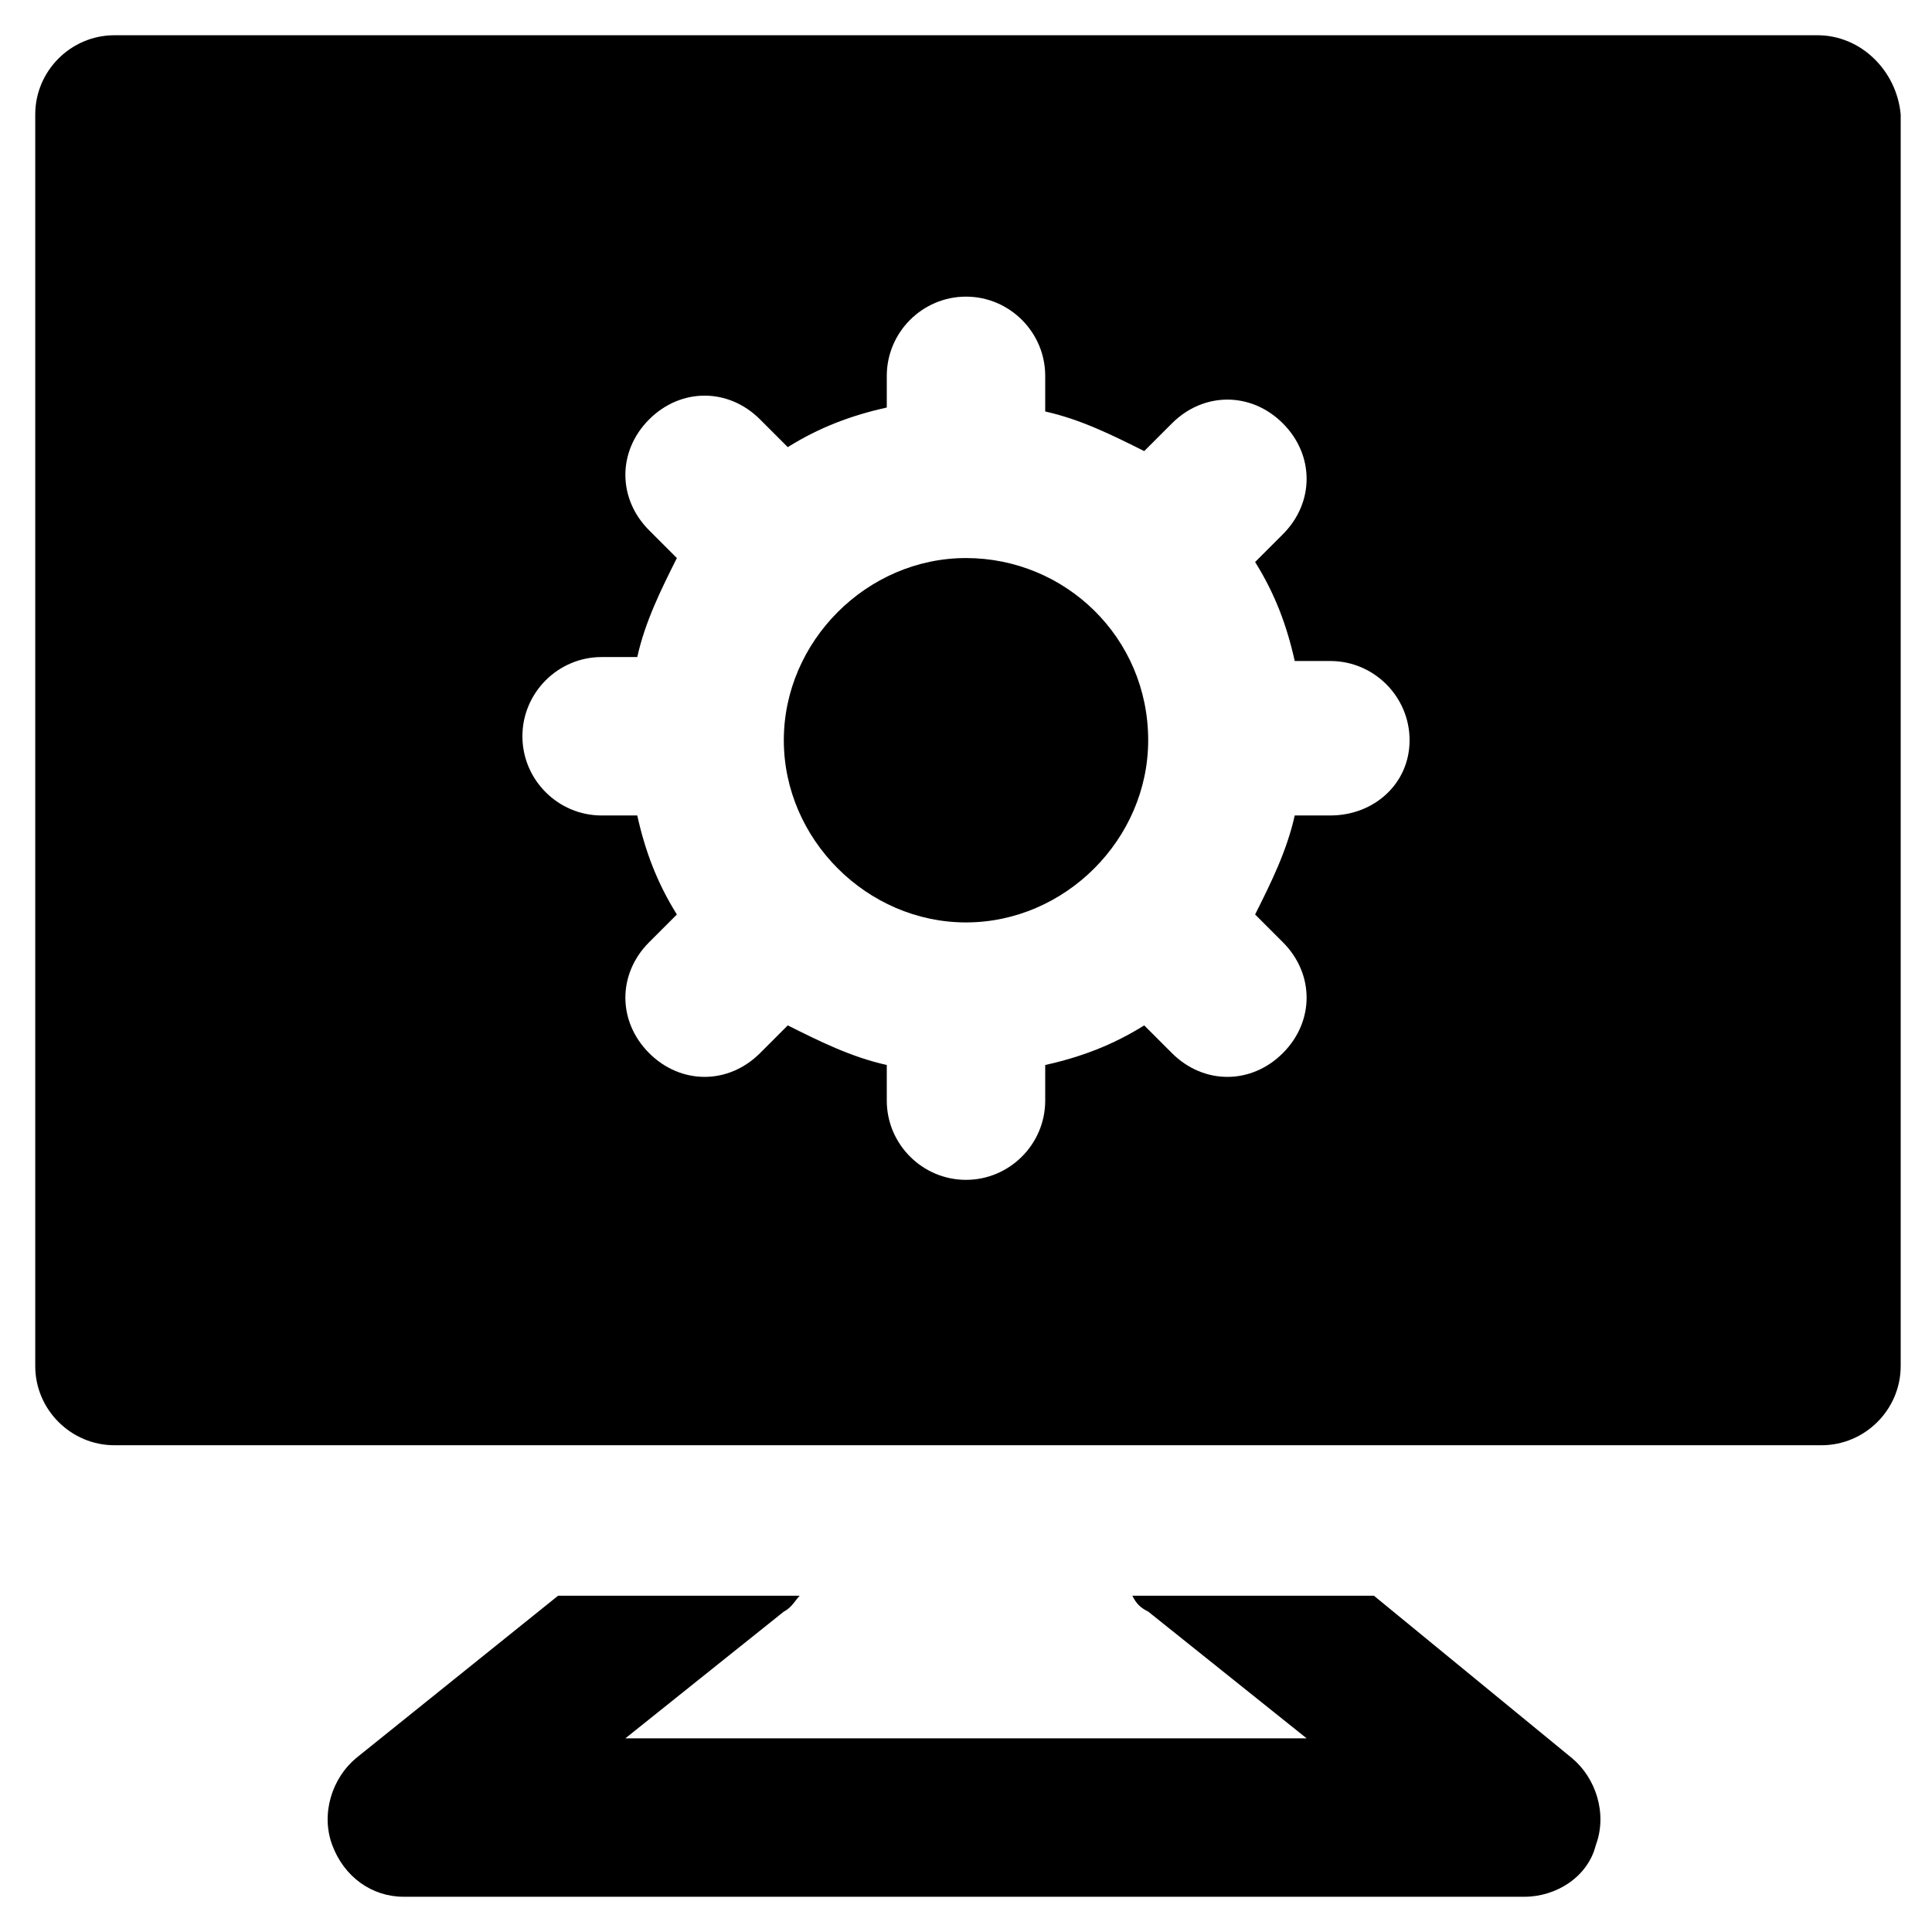 <?xml version="1.0" encoding="UTF-8"?>
<!-- Uploaded to: SVG Repo, www.svgrepo.com, Generator: SVG Repo Mixer Tools -->
<svg fill="#000000" width="800px" height="800px" version="1.1" viewBox="144 144 512 512" xmlns="http://www.w3.org/2000/svg">
 <g>
  <path d="m400 291.89c-26.238 0-48.281 22.043-48.281 48.281s22.043 48.281 48.281 48.281 48.281-22.043 48.281-48.281c0-27.289-22.043-48.281-48.281-48.281z"/>
  <path d="m625.66 153.34h-451.33c-11.547 0-20.992 9.445-20.992 20.992v331.68c0 11.547 9.445 20.992 20.992 20.992h452.38c11.547 0 20.992-9.445 20.992-20.992v-331.68c-1.047-11.543-10.496-20.992-22.039-20.992zm-129.1 206.77h-9.445c-2.098 9.445-6.297 17.844-10.496 26.238l7.348 7.348c8.398 8.398 8.398 20.992 0 29.391-4.199 4.199-9.445 6.297-14.695 6.297-5.246 0-10.496-2.098-14.695-6.297l-7.348-7.348c-8.398 5.246-16.793 8.398-26.238 10.496v9.445c0 11.547-9.445 20.992-20.992 20.992s-20.992-9.445-20.992-20.992v-9.445c-9.445-2.098-17.844-6.297-26.238-10.496l-7.348 7.348c-4.199 4.199-9.445 6.297-14.695 6.297-5.246 0-10.496-2.098-14.695-6.297-8.398-8.398-8.398-20.992 0-29.391l7.348-7.348c-5.246-8.398-8.398-16.793-10.496-26.238h-9.445c-11.547 0-20.992-9.445-20.992-20.992s9.445-20.992 20.992-20.992h9.445c2.098-9.445 6.297-17.844 10.496-26.238l-7.348-7.348c-8.398-8.398-8.398-20.992 0-29.391 8.398-8.398 20.992-8.398 29.391 0l7.348 7.348c8.398-5.246 16.793-8.398 26.238-10.496v-8.395c0-11.547 9.445-20.992 20.992-20.992s20.992 9.445 20.992 20.992v9.445c9.445 2.098 17.844 6.297 26.238 10.496l7.348-7.348c8.398-8.398 20.992-8.398 29.391 0s8.398 20.992 0 29.391l-7.348 7.348c5.246 8.398 8.398 16.793 10.496 26.238h9.445c11.547 0 20.992 9.445 20.992 20.992 0 11.543-9.445 19.941-20.992 19.941z"/>
  <path d="m508.11 566.89h-64.027c1.051 2.098 2.098 3.148 4.199 4.199l41.984 33.586h-180.53l41.984-33.586c2.098-1.051 3.148-3.148 4.199-4.199h-64.027l-53.531 43.031c-6.297 5.25-9.445 14.695-6.297 23.094 3.148 8.398 10.496 13.645 18.895 13.645h297.04c8.398 0 16.793-5.246 18.895-13.645 3.148-8.398 0-17.844-6.297-23.09z"/>
 </g>
</svg>